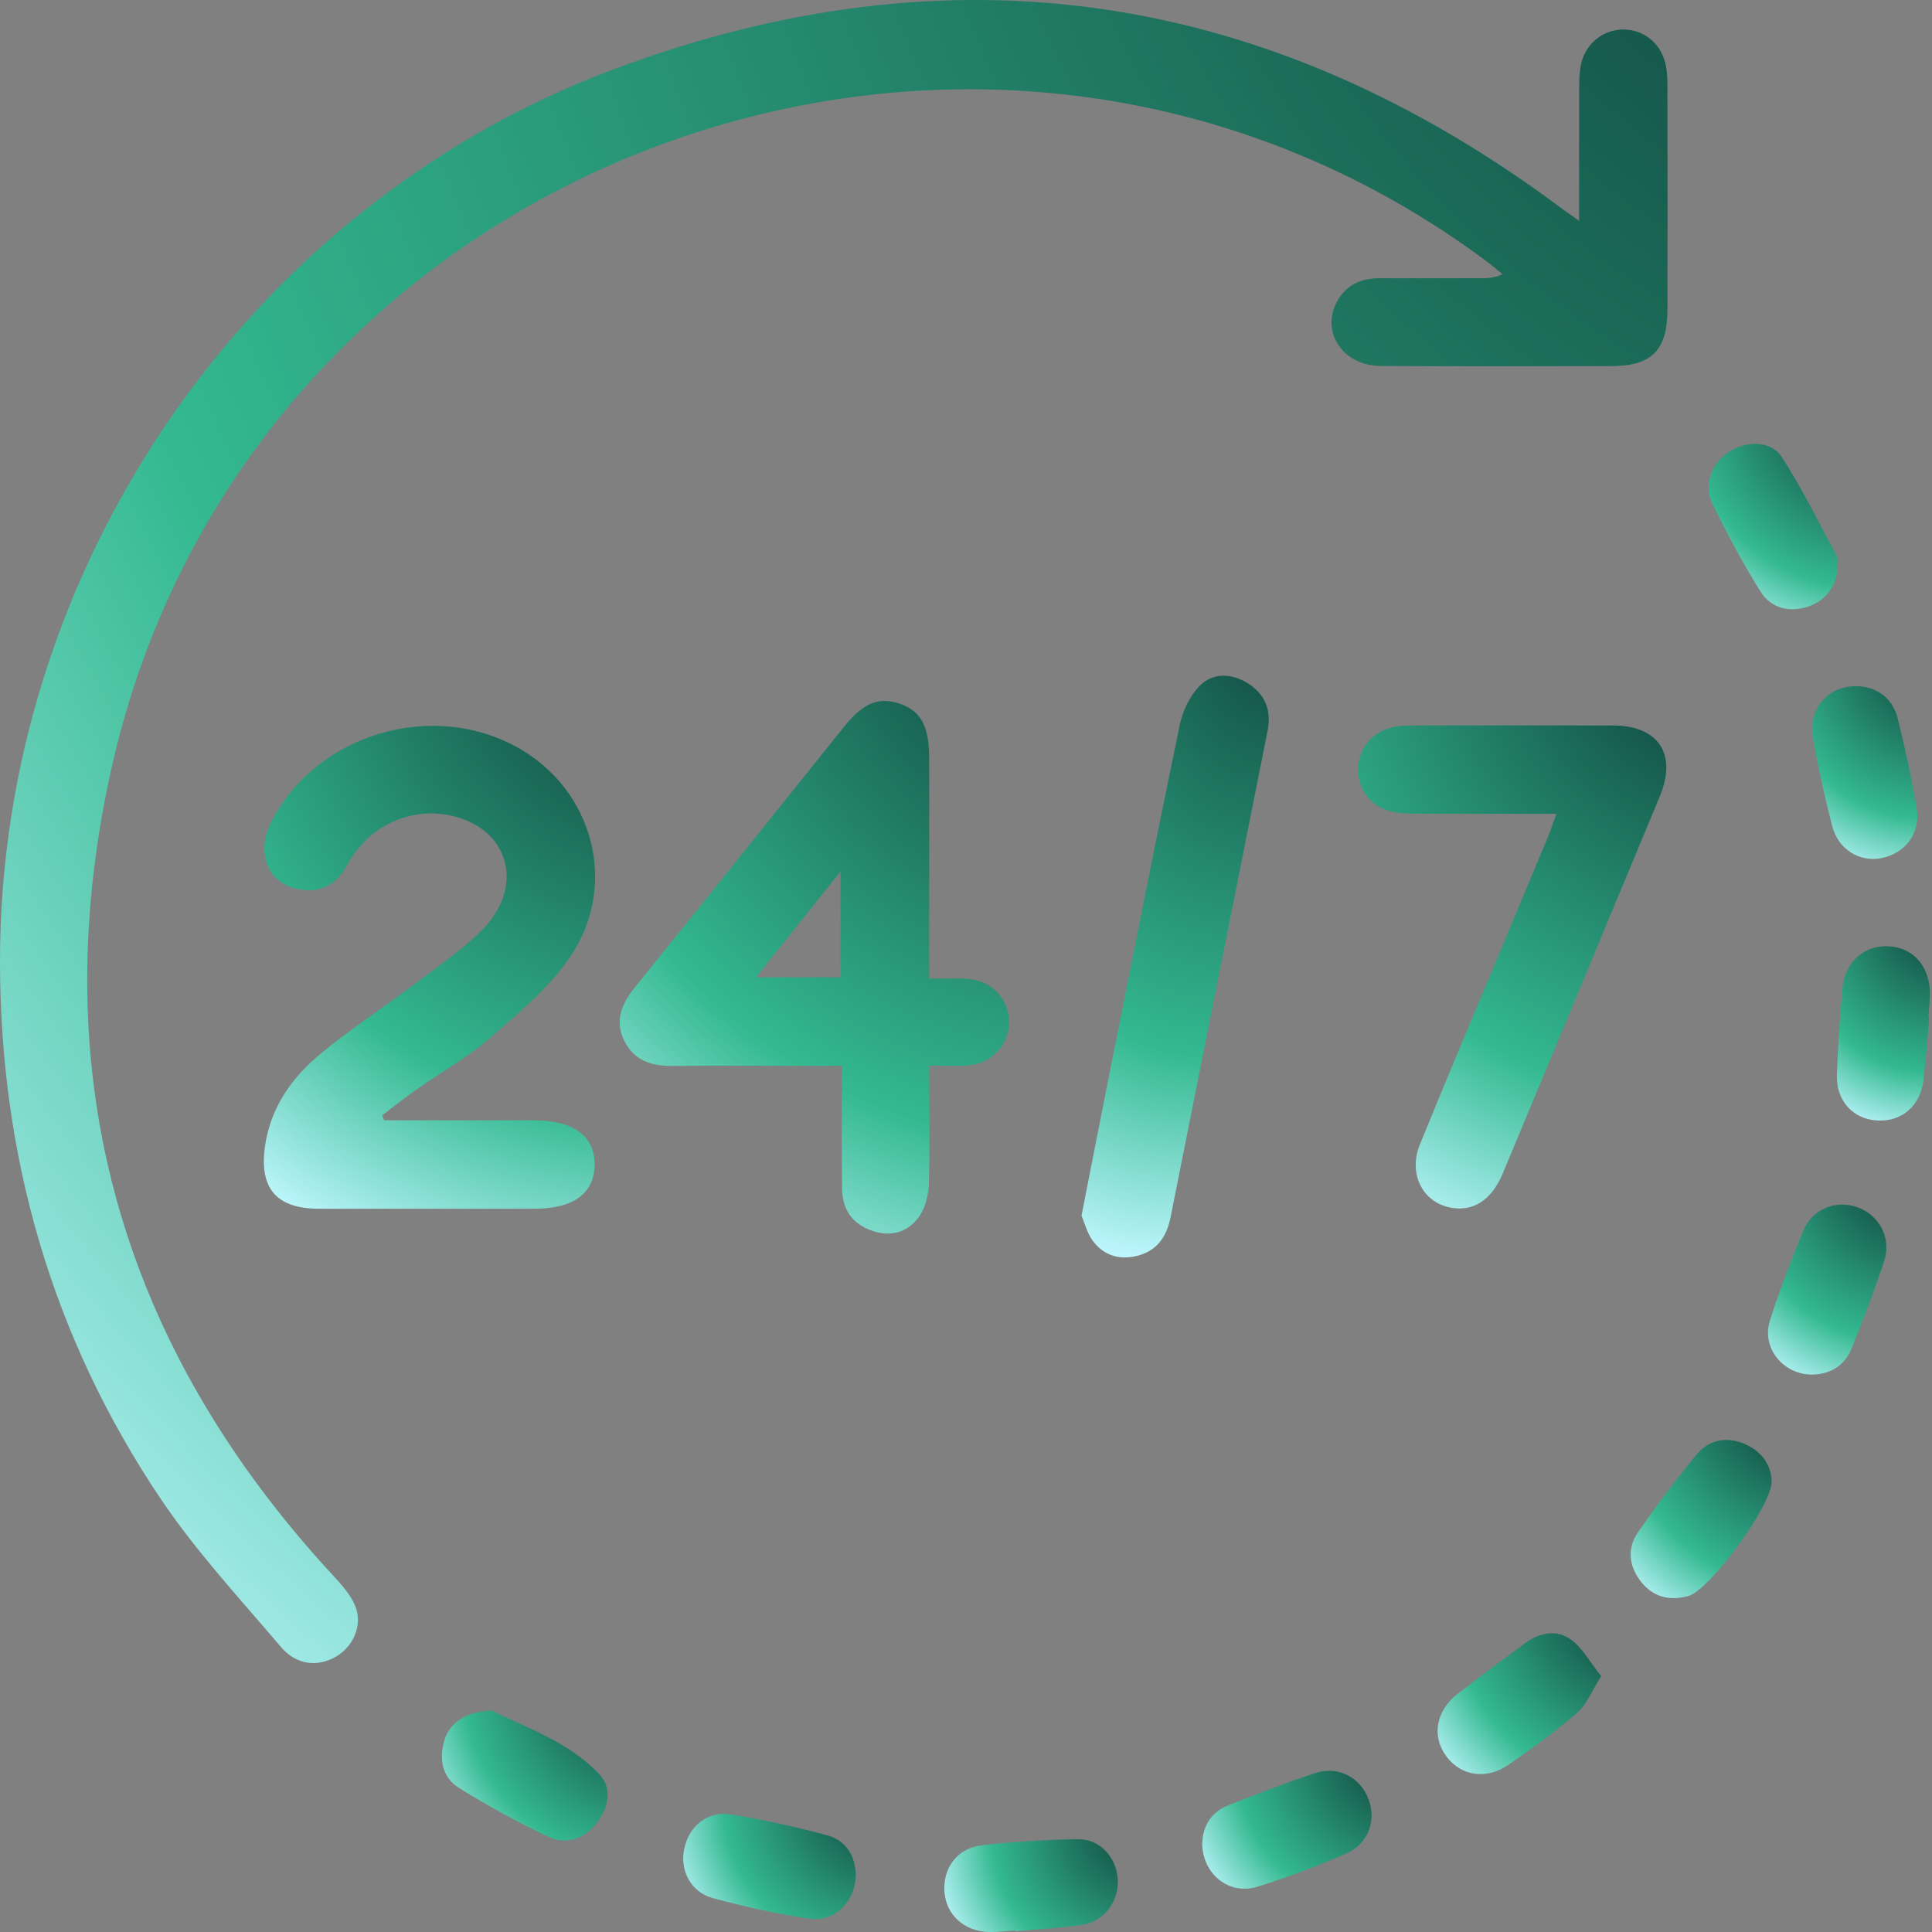 <svg width="36" height="36" viewBox="0 0 36 36" fill="none" xmlns="http://www.w3.org/2000/svg">
<rect x="0" y="0" width="36" height="36" fill="#808080" stroke="none"/>
<path d="M29.425 4.115C29.425 3.245 29.423 2.455 29.426 1.665C29.426 1.513 29.428 1.357 29.458 1.208C29.537 0.818 29.863 0.554 30.242 0.55C30.626 0.547 30.95 0.805 31.036 1.198C31.066 1.333 31.07 1.476 31.07 1.615C31.073 2.995 31.073 4.374 31.071 5.754C31.07 6.531 30.781 6.822 30.011 6.822C28.58 6.823 27.15 6.829 25.72 6.819C25.022 6.814 24.608 6.188 24.912 5.622C25.08 5.308 25.359 5.184 25.706 5.185C26.331 5.186 26.957 5.185 27.583 5.185C27.708 5.185 27.832 5.185 27.997 5.11C27.898 5.03 27.802 4.945 27.7 4.869C18.29 -2.136 4.578 2.924 2.062 14.384C0.813 20.074 2.257 25.098 6.228 29.38C6.381 29.546 6.541 29.728 6.622 29.932C6.76 30.278 6.587 30.672 6.274 30.861C5.93 31.068 5.528 31.034 5.235 30.689C4.468 29.785 3.653 28.908 2.994 27.928C0.967 24.913 0.003 21.554 6.1739e-06 17.922C-0.006 10.642 4.571 3.877 11.393 1.307C17.738 -1.085 23.668 -0.176 29.105 3.888C29.185 3.947 29.267 4.003 29.423 4.113L29.425 4.115Z" fill="url(#paint0_radial_3_112)"/>
<path d="M7.156 20.875C8.085 20.875 9.014 20.875 9.943 20.875C10.688 20.875 11.088 21.169 11.08 21.709C11.072 22.238 10.682 22.523 9.961 22.523C8.621 22.523 7.281 22.525 5.94 22.523C5.147 22.521 4.827 22.14 4.938 21.358C5.042 20.631 5.441 20.075 5.982 19.628C6.512 19.19 7.09 18.812 7.64 18.398C8.068 18.078 8.513 17.772 8.903 17.409C9.465 16.884 9.581 16.256 9.274 15.76C8.972 15.27 8.222 15.034 7.563 15.224C7.056 15.37 6.699 15.692 6.448 16.151C6.254 16.506 5.939 16.648 5.545 16.566C5.18 16.49 4.96 16.241 4.928 15.877C4.912 15.699 4.965 15.493 5.047 15.331C5.884 13.668 8.074 13.023 9.686 13.952C11.046 14.737 11.522 16.466 10.647 17.796C10.258 18.387 9.675 18.864 9.133 19.338C8.723 19.697 8.235 19.967 7.787 20.283C7.56 20.442 7.343 20.615 7.122 20.782C7.134 20.813 7.144 20.845 7.156 20.875Z" fill="url(#paint1_radial_3_112)"/>
<path d="M17.315 19.855C17.315 20.63 17.328 21.343 17.308 22.055C17.301 22.26 17.248 22.495 17.133 22.66C16.927 22.957 16.611 23.057 16.253 22.935C15.883 22.809 15.696 22.537 15.691 22.155C15.681 21.404 15.688 20.654 15.688 19.86C15.47 19.86 15.284 19.86 15.097 19.86C14.242 19.86 13.387 19.852 12.533 19.863C12.143 19.867 11.822 19.765 11.637 19.403C11.442 19.018 11.588 18.696 11.839 18.386C12.993 16.957 14.139 15.522 15.288 14.09C15.432 13.911 15.575 13.731 15.719 13.552C16.081 13.101 16.364 12.98 16.759 13.111C17.156 13.242 17.314 13.527 17.314 14.127C17.315 15.339 17.314 16.55 17.314 17.763V18.236C17.576 18.236 17.802 18.224 18.026 18.239C18.471 18.267 18.795 18.606 18.802 19.031C18.809 19.452 18.486 19.814 18.049 19.852C17.823 19.872 17.593 19.855 17.314 19.855H17.315ZM15.662 18.21V16.239C15.117 16.921 14.622 17.54 14.086 18.21H15.662Z" fill="url(#paint2_radial_3_112)"/>
<path d="M29 15.165C28.131 15.165 27.306 15.167 26.481 15.163C26.303 15.163 26.122 15.163 25.949 15.127C25.556 15.046 25.303 14.722 25.306 14.334C25.309 13.948 25.569 13.631 25.961 13.548C26.073 13.525 26.189 13.518 26.303 13.518C27.554 13.516 28.804 13.515 30.056 13.518C30.904 13.521 31.255 14.051 30.929 14.837C29.956 17.178 28.98 19.52 28.004 21.86C27.811 22.325 27.502 22.549 27.122 22.515C26.544 22.465 26.222 21.907 26.458 21.324C26.909 20.214 27.376 19.111 27.837 18.005C28.176 17.194 28.515 16.383 28.853 15.571C28.9 15.456 28.939 15.336 29.001 15.165L29 15.165Z" fill="url(#paint3_radial_3_112)"/>
<path d="M20.152 22.655C20.313 21.839 20.462 21.064 20.617 20.288C21.068 18.025 21.515 15.762 21.984 13.502C22.038 13.244 22.172 12.965 22.354 12.78C22.596 12.533 22.937 12.542 23.239 12.725C23.57 12.927 23.696 13.231 23.621 13.61C23.291 15.273 22.958 16.935 22.626 18.598C22.354 19.961 22.083 21.324 21.811 22.686C21.737 23.052 21.55 23.321 21.164 23.407C20.832 23.481 20.551 23.381 20.355 23.11C20.255 22.971 20.213 22.793 20.153 22.654L20.152 22.655Z" fill="url(#paint4_radial_3_112)"/>
<path d="M33.776 25.613C33.238 25.623 32.818 25.121 32.978 24.612C33.158 24.043 33.374 23.483 33.602 22.931C33.773 22.519 34.219 22.35 34.621 22.499C35.019 22.648 35.248 23.072 35.11 23.492C34.928 24.048 34.719 24.595 34.498 25.137C34.367 25.454 34.095 25.608 33.776 25.613Z" fill="url(#paint5_radial_3_112)"/>
<path d="M22.402 34.353C22.41 34.038 22.559 33.768 22.891 33.637C23.424 33.426 23.959 33.22 24.503 33.04C24.929 32.898 25.342 33.114 25.498 33.519C25.654 33.922 25.496 34.363 25.078 34.542C24.541 34.773 23.991 34.983 23.432 35.156C22.905 35.319 22.41 34.928 22.401 34.352L22.402 34.353Z" fill="url(#paint6_radial_3_112)"/>
<path d="M34.563 12.785C34.942 12.78 35.259 12.991 35.358 13.377C35.498 13.932 35.618 14.494 35.714 15.059C35.792 15.52 35.508 15.896 35.063 15.989C34.653 16.073 34.25 15.828 34.138 15.384C33.999 14.841 33.876 14.294 33.781 13.743C33.689 13.213 34.051 12.794 34.562 12.786L34.563 12.785Z" fill="url(#paint7_radial_3_112)"/>
<path d="M33.012 27.614C32.995 28.089 31.846 29.631 31.465 29.738C31.116 29.836 30.802 29.762 30.574 29.468C30.349 29.178 30.316 28.844 30.526 28.543C30.867 28.052 31.226 27.573 31.606 27.111C31.837 26.831 32.16 26.758 32.506 26.905C32.847 27.049 33.007 27.318 33.013 27.613L33.012 27.614Z" fill="url(#paint8_radial_3_112)"/>
<path d="M9.174 31.876C9.789 32.191 10.589 32.447 11.166 33.058C11.414 33.321 11.343 33.688 11.114 33.975C10.883 34.265 10.552 34.382 10.225 34.228C9.65 33.958 9.09 33.65 8.551 33.314C8.238 33.119 8.178 32.776 8.281 32.426C8.377 32.1 8.686 31.886 9.174 31.876Z" fill="url(#paint9_radial_3_112)"/>
<path d="M35.948 18.967C35.914 19.348 35.885 19.729 35.844 20.108C35.791 20.603 35.439 20.909 34.971 20.878C34.525 20.85 34.211 20.508 34.228 20.026C34.247 19.492 34.281 18.957 34.33 18.424C34.378 17.91 34.752 17.594 35.227 17.635C35.677 17.674 35.973 18.039 35.961 18.545C35.958 18.685 35.942 18.825 35.932 18.965C35.937 18.965 35.943 18.966 35.948 18.967Z" fill="url(#paint10_radial_3_112)"/>
<path d="M29.836 31.233C29.659 31.511 29.566 31.761 29.39 31.914C28.986 32.263 28.549 32.577 28.11 32.883C27.699 33.169 27.225 33.094 26.954 32.731C26.671 32.352 26.753 31.877 27.168 31.557C27.581 31.238 28 30.925 28.421 30.616C28.691 30.419 29.01 30.357 29.278 30.556C29.492 30.715 29.631 30.977 29.836 31.233Z" fill="url(#paint11_radial_3_112)"/>
<path d="M34.246 10.498C34.247 10.892 34.032 11.195 33.682 11.306C33.324 11.419 32.994 11.326 32.803 11.02C32.473 10.492 32.177 9.94 31.905 9.379C31.736 9.033 31.902 8.618 32.226 8.412C32.541 8.211 33 8.208 33.2 8.516C33.586 9.109 33.896 9.752 34.233 10.377C34.255 10.419 34.244 10.478 34.246 10.498Z" fill="url(#paint12_radial_3_112)"/>
<path d="M15.946 34.917C15.946 35.43 15.56 35.822 15.077 35.751C14.474 35.662 13.876 35.528 13.287 35.37C12.867 35.257 12.661 34.845 12.752 34.439C12.844 34.021 13.184 33.741 13.619 33.81C14.221 33.906 14.82 34.04 15.41 34.197C15.767 34.292 15.932 34.582 15.946 34.917Z" fill="url(#paint13_radial_3_112)"/>
<path d="M18.919 35.97C18.753 35.981 18.587 36.004 18.422 35.999C17.966 35.988 17.629 35.677 17.599 35.253C17.567 34.814 17.831 34.44 18.285 34.386C18.879 34.316 19.48 34.281 20.079 34.27C20.485 34.262 20.798 34.6 20.826 35C20.858 35.434 20.575 35.81 20.14 35.871C19.736 35.927 19.327 35.949 18.921 35.986C18.921 35.98 18.92 35.976 18.919 35.97Z" fill="url(#paint14_radial_3_112)"/>
<defs>
<radialGradient id="paint0_radial_3_112" cx="0" cy="0" r="1" gradientUnits="userSpaceOnUse" gradientTransform="translate(38.458 -7.471) rotate(134.932) scale(53.612 56.053)">
<stop stop-color="#092E2E"/>
<stop offset="0.716" stop-color="#33B990"/>
<stop offset="1" stop-color="#C0F7FF"/>
</radialGradient>
<radialGradient id="paint1_radial_3_112" cx="0" cy="0" r="1" gradientUnits="userSpaceOnUse" gradientTransform="translate(12.557 11.355) rotate(124.31) scale(13.344 12.991)">
<stop stop-color="#092E2E"/>
<stop offset="0.716" stop-color="#33B990"/>
<stop offset="1" stop-color="#C0F7FF"/>
</radialGradient>
<radialGradient id="paint2_radial_3_112" cx="0" cy="0" r="1" gradientUnits="userSpaceOnUse" gradientTransform="translate(20.526 10.668) rotate(126.029) scale(15.03 14.95)">
<stop stop-color="#092E2E"/>
<stop offset="0.716" stop-color="#33B990"/>
<stop offset="1" stop-color="#C0F7FF"/>
</radialGradient>
<radialGradient id="paint3_radial_3_112" cx="0" cy="0" r="1" gradientUnits="userSpaceOnUse" gradientTransform="translate(32.415 11.346) rotate(122.404) scale(13.06 12.355)">
<stop stop-color="#092E2E"/>
<stop offset="0.716" stop-color="#33B990"/>
<stop offset="1" stop-color="#C0F7FF"/>
</radialGradient>
<radialGradient id="paint4_radial_3_112" cx="0" cy="0" r="1" gradientUnits="userSpaceOnUse" gradientTransform="translate(24.471 9.977) rotate(107.76) scale(13.941 8.468)">
<stop stop-color="#092E2E"/>
<stop offset="0.716" stop-color="#33B990"/>
<stop offset="1" stop-color="#C0F7FF"/>
</radialGradient>
<radialGradient id="paint5_radial_3_112" cx="0" cy="0" r="1" gradientUnits="userSpaceOnUse" gradientTransform="translate(35.675 21.682) rotate(124.729) scale(4.721 4.622)">
<stop stop-color="#092E2E"/>
<stop offset="0.716" stop-color="#33B990"/>
<stop offset="1" stop-color="#C0F7FF"/>
</radialGradient>
<radialGradient id="paint6_radial_3_112" cx="0" cy="0" r="1" gradientUnits="userSpaceOnUse" gradientTransform="translate(26.307 32.467) rotate(145.018) scale(4.693 4.61)">
<stop stop-color="#092E2E"/>
<stop offset="0.716" stop-color="#33B990"/>
<stop offset="1" stop-color="#C0F7FF"/>
</radialGradient>
<radialGradient id="paint7_radial_3_112" cx="0" cy="0" r="1" gradientUnits="userSpaceOnUse" gradientTransform="translate(36.193 12.009) rotate(121.206) scale(4.611 4.273)">
<stop stop-color="#092E2E"/>
<stop offset="0.716" stop-color="#33B990"/>
<stop offset="1" stop-color="#C0F7FF"/>
</radialGradient>
<radialGradient id="paint8_radial_3_112" cx="0" cy="0" r="1" gradientUnits="userSpaceOnUse" gradientTransform="translate(33.637 26.12) rotate(131.561) scale(4.825 5.009)">
<stop stop-color="#092E2E"/>
<stop offset="0.716" stop-color="#33B990"/>
<stop offset="1" stop-color="#C0F7FF"/>
</radialGradient>
<radialGradient id="paint9_radial_3_112" cx="0" cy="0" r="1" gradientUnits="userSpaceOnUse" gradientTransform="translate(12.056 31.293) rotate(141.772) scale(4.789 4.868)">
<stop stop-color="#092E2E"/>
<stop offset="0.716" stop-color="#33B990"/>
<stop offset="1" stop-color="#C0F7FF"/>
</radialGradient>
<radialGradient id="paint10_radial_3_112" cx="0" cy="0" r="1" gradientUnits="userSpaceOnUse" gradientTransform="translate(36.374 16.849) rotate(117.969) scale(4.505 3.902)">
<stop stop-color="#092E2E"/>
<stop offset="0.716" stop-color="#33B990"/>
<stop offset="1" stop-color="#C0F7FF"/>
</radialGradient>
<radialGradient id="paint11_radial_3_112" cx="0" cy="0" r="1" gradientUnits="userSpaceOnUse" gradientTransform="translate(30.56 29.801) rotate(139.134) scale(4.912 5.082)">
<stop stop-color="#092E2E"/>
<stop offset="0.716" stop-color="#33B990"/>
<stop offset="1" stop-color="#C0F7FF"/>
</radialGradient>
<radialGradient id="paint12_radial_3_112" cx="0" cy="0" r="1" gradientUnits="userSpaceOnUse" gradientTransform="translate(34.82 7.528) rotate(127.885) scale(4.781 4.845)">
<stop stop-color="#092E2E"/>
<stop offset="0.716" stop-color="#33B990"/>
<stop offset="1" stop-color="#C0F7FF"/>
</radialGradient>
<radialGradient id="paint13_radial_3_112" cx="0" cy="0" r="1" gradientUnits="userSpaceOnUse" gradientTransform="translate(16.711 33.327) rotate(148.513) scale(4.595 4.28)">
<stop stop-color="#092E2E"/>
<stop offset="0.716" stop-color="#33B990"/>
<stop offset="1" stop-color="#C0F7FF"/>
</radialGradient>
<radialGradient id="paint14_radial_3_112" cx="0" cy="0" r="1" gradientUnits="userSpaceOnUse" gradientTransform="translate(21.597 33.852) rotate(151.717) scale(4.473 3.903)">
<stop stop-color="#092E2E"/>
<stop offset="0.716" stop-color="#33B990"/>
<stop offset="1" stop-color="#C0F7FF"/>
</radialGradient>
</defs>
</svg>
